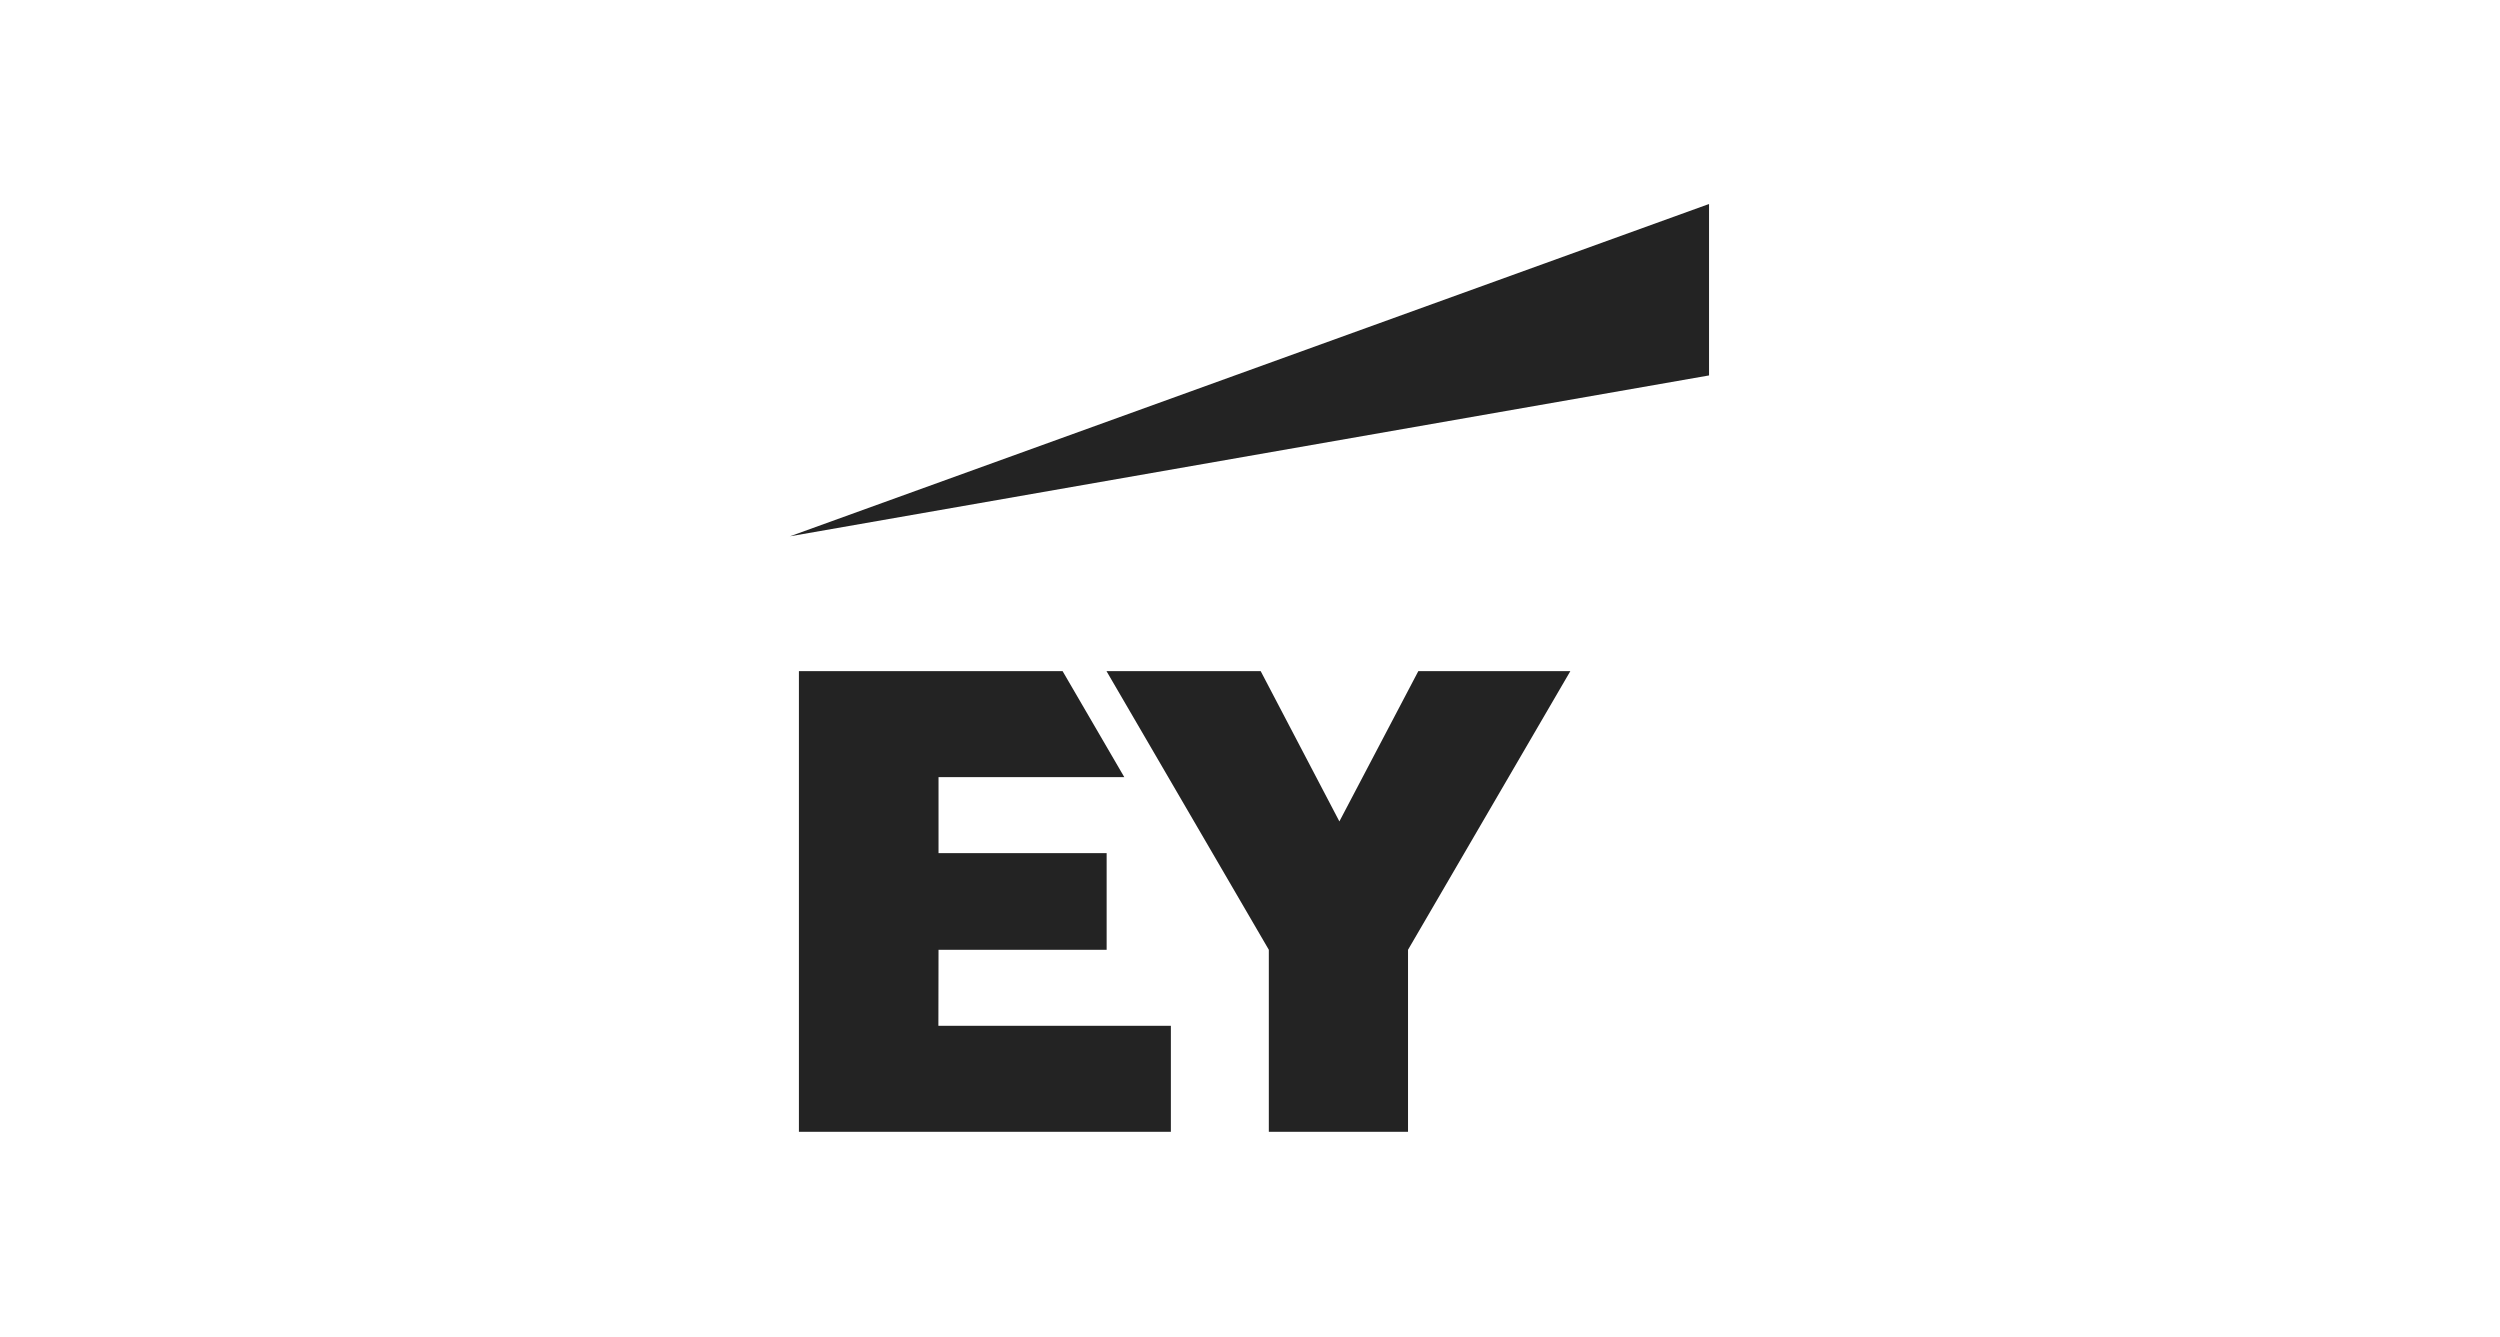<svg width="1152" height="616" viewBox="0 0 1152 616" fill="none" xmlns="http://www.w3.org/2000/svg">
<path fill-rule="evenodd" clip-rule="evenodd" d="M432.409 472.687H539.54V521.538H368.139V309.257H489.641L518.078 358.108H432.473V393.137H509.94V437.67H432.473L432.409 472.699V472.687ZM653.569 309.244L617.186 378.51L580.918 309.244H509.864L584.674 437.658V521.538H648.817V437.658L723.626 309.244H653.569Z" fill="#232323"/>
<path fill-rule="evenodd" clip-rule="evenodd" d="M787.527 173V94L364 247.133L787.527 173Z" fill="#232323"/>
</svg>
